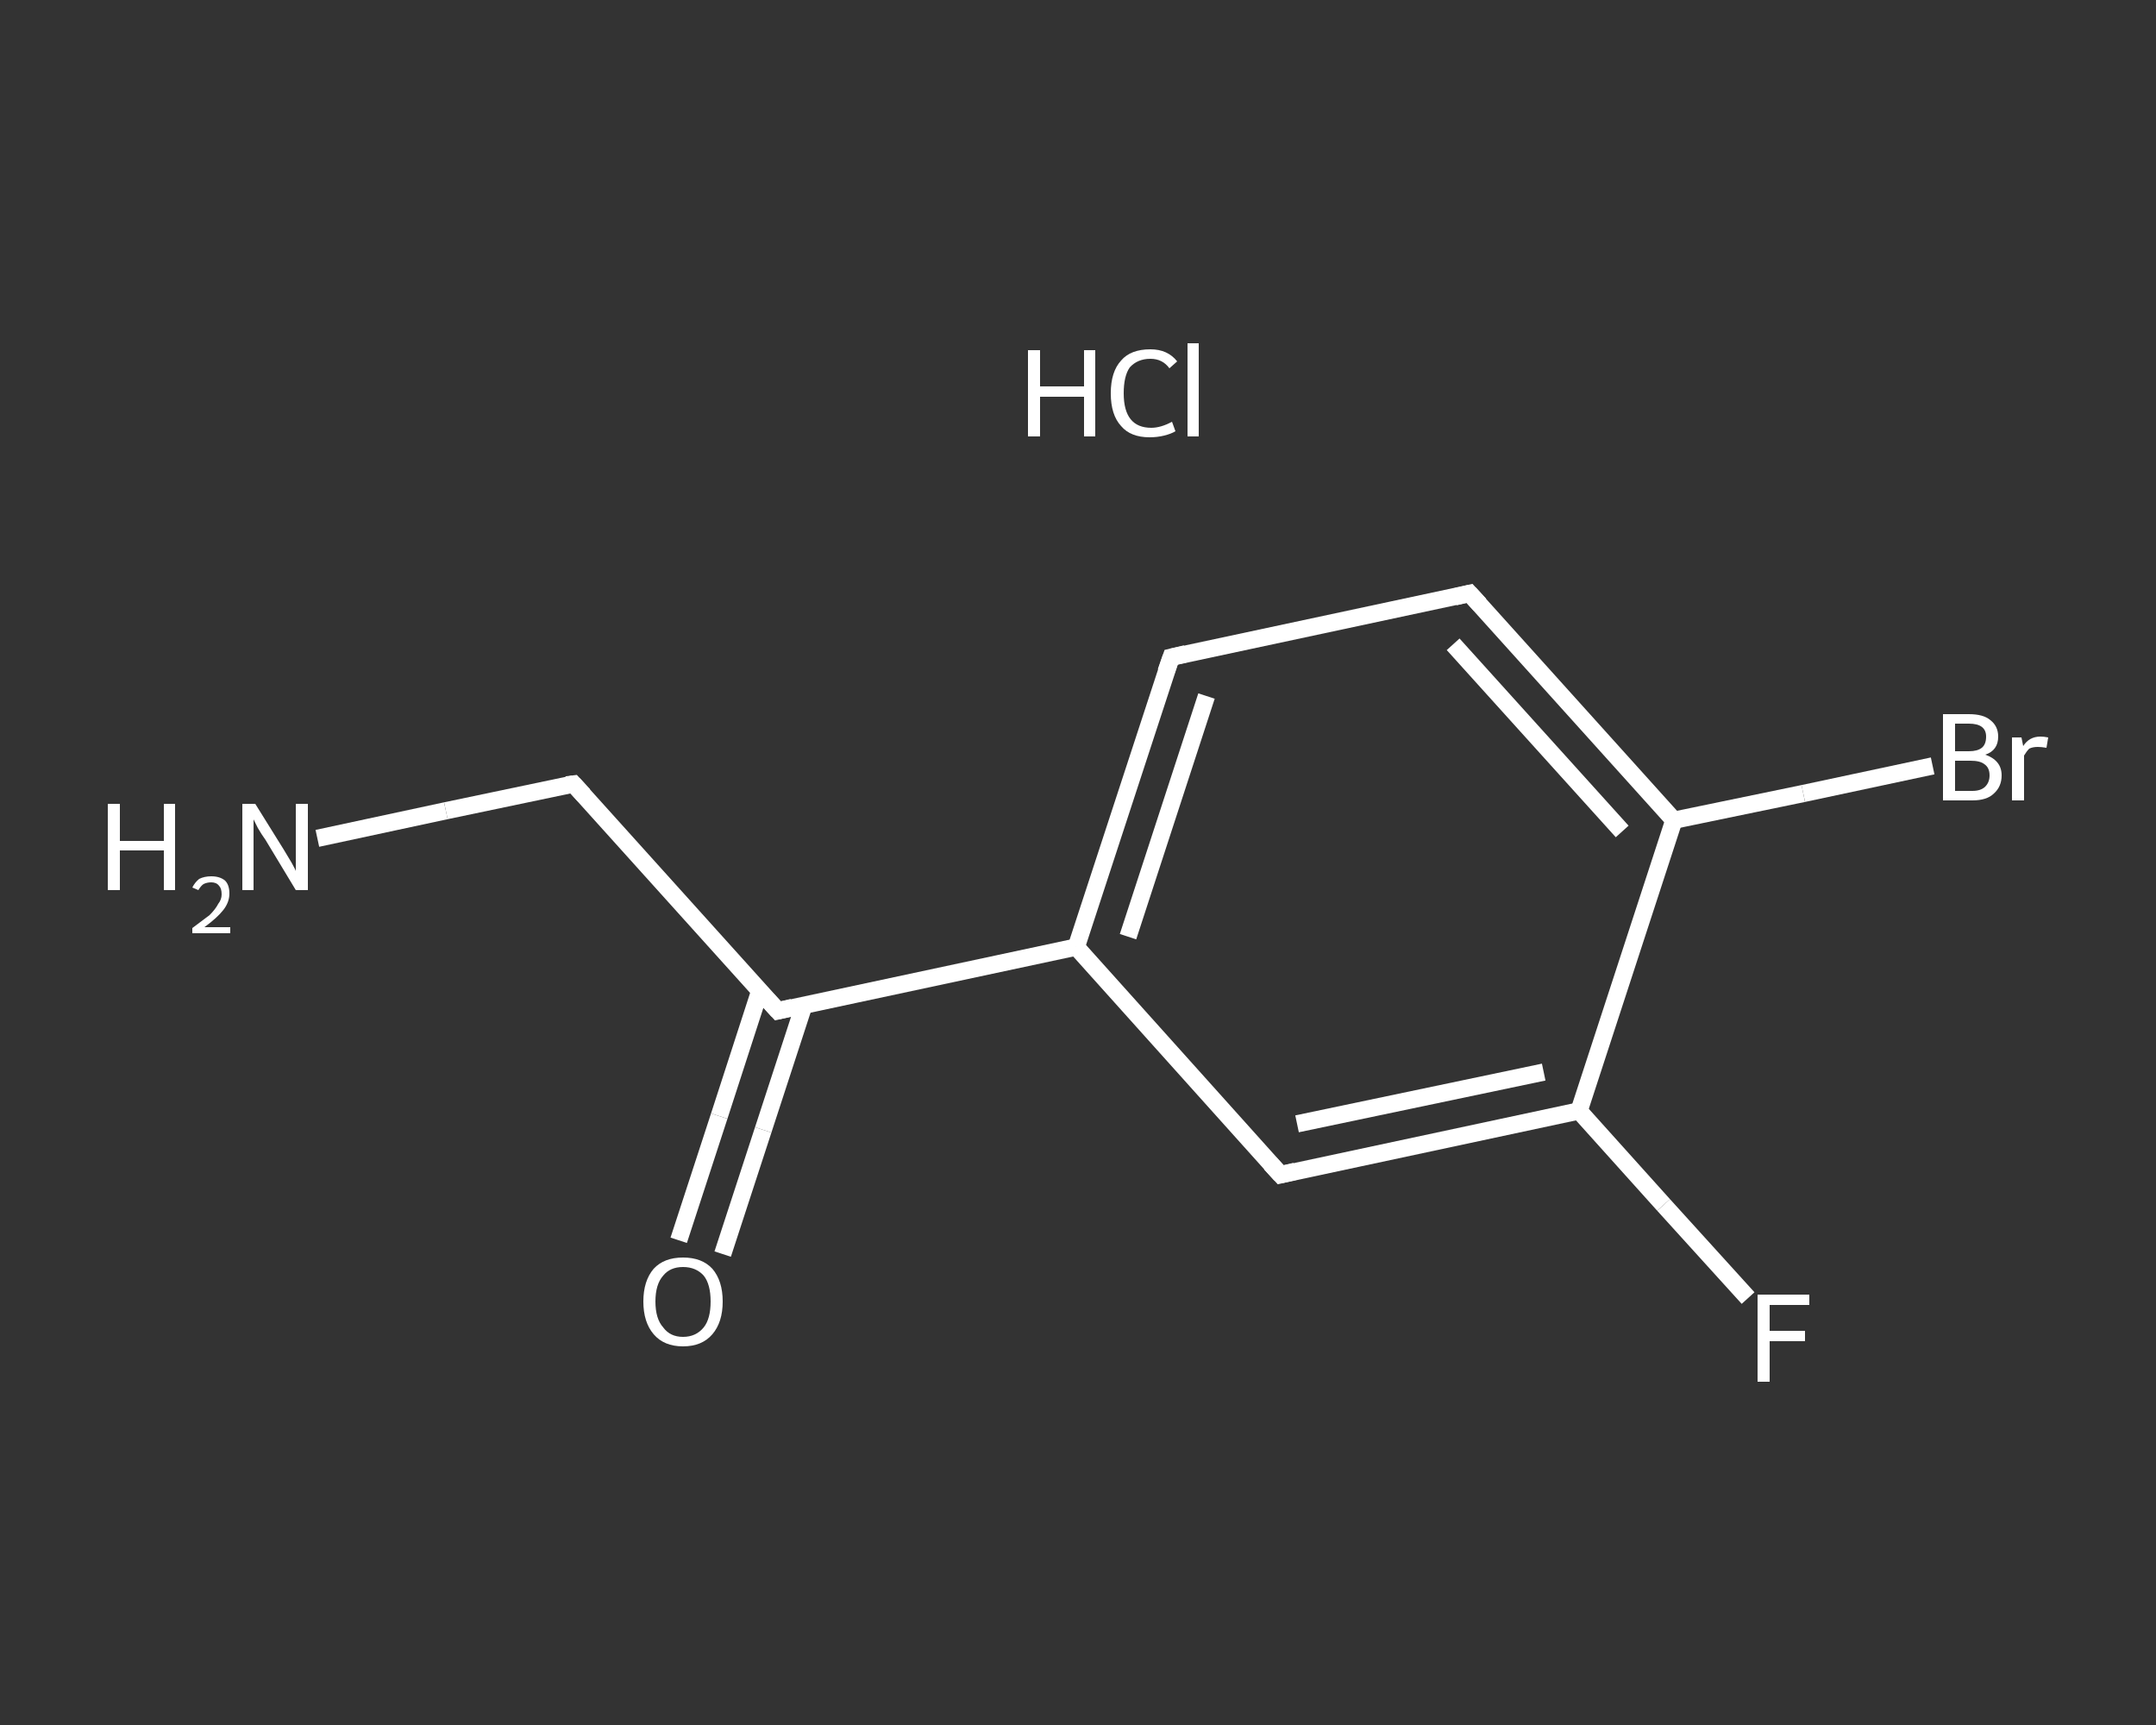 <?xml version='1.0' encoding='iso-8859-1'?>
<svg version='1.1' baseProfile='full'
              xmlns='http://www.w3.org/2000/svg'
                      xmlns:rdkit='http://www.rdkit.org/xml'
                      xmlns:xlink='http://www.w3.org/1999/xlink'
                  xml:space='preserve'
width='250px' height='200px' viewBox='0 0 250 200'>
<rect x="0" y="0" width="250" height="200" fill="#333333" stroke="none"/>
<!-- END OF HEADER -->
<rect style='opacity:1.0;fill:transparent;stroke:none' width='250.0' height='200.0' x='0.0' y='0.0'> </rect>
<path class='bond-0 atom-1 atom-2' d='M 36.8,97.2 L 51.7,94.0' style='fill:none;fill-rule:evenodd;stroke:#FFFFFF;stroke-width:2.0px;stroke-linecap:butt;stroke-linejoin:miter;stroke-opacity:1' />
<path class='bond-0 atom-1 atom-2' d='M 51.7,94.0 L 66.5,90.9' style='fill:none;fill-rule:evenodd;stroke:#FFFFFF;stroke-width:2.0px;stroke-linecap:butt;stroke-linejoin:miter;stroke-opacity:1' />
<path class='bond-1 atom-2 atom-3' d='M 66.5,90.9 L 90.2,117.2' style='fill:none;fill-rule:evenodd;stroke:#FFFFFF;stroke-width:2.0px;stroke-linecap:butt;stroke-linejoin:miter;stroke-opacity:1' />
<path class='bond-2 atom-3 atom-4' d='M 88.1,114.9 L 83.4,129.4' style='fill:none;fill-rule:evenodd;stroke:#FFFFFF;stroke-width:2.0px;stroke-linecap:butt;stroke-linejoin:miter;stroke-opacity:1' />
<path class='bond-2 atom-3 atom-4' d='M 83.4,129.4 L 78.7,143.8' style='fill:none;fill-rule:evenodd;stroke:#FFFFFF;stroke-width:2.0px;stroke-linecap:butt;stroke-linejoin:miter;stroke-opacity:1' />
<path class='bond-2 atom-3 atom-4' d='M 93.2,116.6 L 88.5,131.0' style='fill:none;fill-rule:evenodd;stroke:#FFFFFF;stroke-width:2.0px;stroke-linecap:butt;stroke-linejoin:miter;stroke-opacity:1' />
<path class='bond-2 atom-3 atom-4' d='M 88.5,131.0 L 83.8,145.4' style='fill:none;fill-rule:evenodd;stroke:#FFFFFF;stroke-width:2.0px;stroke-linecap:butt;stroke-linejoin:miter;stroke-opacity:1' />
<path class='bond-3 atom-3 atom-5' d='M 90.2,117.2 L 124.8,109.8' style='fill:none;fill-rule:evenodd;stroke:#FFFFFF;stroke-width:2.0px;stroke-linecap:butt;stroke-linejoin:miter;stroke-opacity:1' />
<path class='bond-4 atom-5 atom-6' d='M 124.8,109.8 L 135.8,76.2' style='fill:none;fill-rule:evenodd;stroke:#FFFFFF;stroke-width:2.0px;stroke-linecap:butt;stroke-linejoin:miter;stroke-opacity:1' />
<path class='bond-4 atom-5 atom-6' d='M 130.8,108.6 L 139.9,80.7' style='fill:none;fill-rule:evenodd;stroke:#FFFFFF;stroke-width:2.0px;stroke-linecap:butt;stroke-linejoin:miter;stroke-opacity:1' />
<path class='bond-5 atom-6 atom-7' d='M 135.8,76.2 L 170.4,68.8' style='fill:none;fill-rule:evenodd;stroke:#FFFFFF;stroke-width:2.0px;stroke-linecap:butt;stroke-linejoin:miter;stroke-opacity:1' />
<path class='bond-6 atom-7 atom-8' d='M 170.4,68.8 L 194.1,95.1' style='fill:none;fill-rule:evenodd;stroke:#FFFFFF;stroke-width:2.0px;stroke-linecap:butt;stroke-linejoin:miter;stroke-opacity:1' />
<path class='bond-6 atom-7 atom-8' d='M 168.5,74.7 L 188.1,96.4' style='fill:none;fill-rule:evenodd;stroke:#FFFFFF;stroke-width:2.0px;stroke-linecap:butt;stroke-linejoin:miter;stroke-opacity:1' />
<path class='bond-7 atom-8 atom-9' d='M 194.1,95.1 L 209.1,92.0' style='fill:none;fill-rule:evenodd;stroke:#FFFFFF;stroke-width:2.0px;stroke-linecap:butt;stroke-linejoin:miter;stroke-opacity:1' />
<path class='bond-7 atom-8 atom-9' d='M 209.1,92.0 L 224.1,88.8' style='fill:none;fill-rule:evenodd;stroke:#FFFFFF;stroke-width:2.0px;stroke-linecap:butt;stroke-linejoin:miter;stroke-opacity:1' />
<path class='bond-8 atom-8 atom-10' d='M 194.1,95.1 L 183.1,128.8' style='fill:none;fill-rule:evenodd;stroke:#FFFFFF;stroke-width:2.0px;stroke-linecap:butt;stroke-linejoin:miter;stroke-opacity:1' />
<path class='bond-9 atom-10 atom-11' d='M 183.1,128.8 L 192.9,139.7' style='fill:none;fill-rule:evenodd;stroke:#FFFFFF;stroke-width:2.0px;stroke-linecap:butt;stroke-linejoin:miter;stroke-opacity:1' />
<path class='bond-9 atom-10 atom-11' d='M 192.9,139.7 L 202.7,150.5' style='fill:none;fill-rule:evenodd;stroke:#FFFFFF;stroke-width:2.0px;stroke-linecap:butt;stroke-linejoin:miter;stroke-opacity:1' />
<path class='bond-10 atom-10 atom-12' d='M 183.1,128.8 L 148.5,136.2' style='fill:none;fill-rule:evenodd;stroke:#FFFFFF;stroke-width:2.0px;stroke-linecap:butt;stroke-linejoin:miter;stroke-opacity:1' />
<path class='bond-10 atom-10 atom-12' d='M 179.0,124.3 L 150.4,130.3' style='fill:none;fill-rule:evenodd;stroke:#FFFFFF;stroke-width:2.0px;stroke-linecap:butt;stroke-linejoin:miter;stroke-opacity:1' />
<path class='bond-11 atom-12 atom-5' d='M 148.5,136.2 L 124.8,109.8' style='fill:none;fill-rule:evenodd;stroke:#FFFFFF;stroke-width:2.0px;stroke-linecap:butt;stroke-linejoin:miter;stroke-opacity:1' />
<path d='M 65.7,91.0 L 66.5,90.9 L 67.7,92.2' style='fill:none;stroke:#FFFFFF;stroke-width:2.0px;stroke-linecap:butt;stroke-linejoin:miter;stroke-opacity:1;' />
<path d='M 89.0,115.9 L 90.2,117.2 L 91.9,116.8' style='fill:none;stroke:#FFFFFF;stroke-width:2.0px;stroke-linecap:butt;stroke-linejoin:miter;stroke-opacity:1;' />
<path d='M 135.2,77.9 L 135.8,76.2 L 137.5,75.8' style='fill:none;stroke:#FFFFFF;stroke-width:2.0px;stroke-linecap:butt;stroke-linejoin:miter;stroke-opacity:1;' />
<path d='M 168.7,69.2 L 170.4,68.8 L 171.6,70.1' style='fill:none;stroke:#FFFFFF;stroke-width:2.0px;stroke-linecap:butt;stroke-linejoin:miter;stroke-opacity:1;' />
<path d='M 150.2,135.8 L 148.5,136.2 L 147.3,134.9' style='fill:none;stroke:#FFFFFF;stroke-width:2.0px;stroke-linecap:butt;stroke-linejoin:miter;stroke-opacity:1;' />
<path class='atom-0' d='M 119.2 40.6
L 120.6 40.6
L 120.6 44.8
L 125.7 44.8
L 125.7 40.6
L 127.0 40.6
L 127.0 50.6
L 125.7 50.6
L 125.7 46.0
L 120.6 46.0
L 120.6 50.6
L 119.2 50.6
L 119.2 40.6
' fill='#FFFFFF'/>
<path class='atom-0' d='M 128.8 45.6
Q 128.8 43.1, 130.0 41.8
Q 131.1 40.5, 133.4 40.5
Q 135.4 40.5, 136.5 41.9
L 135.6 42.7
Q 134.8 41.6, 133.4 41.6
Q 131.9 41.6, 131.0 42.6
Q 130.3 43.6, 130.3 45.6
Q 130.3 47.6, 131.1 48.6
Q 131.9 49.6, 133.5 49.6
Q 134.6 49.6, 135.9 48.9
L 136.3 50.0
Q 135.8 50.3, 135.0 50.5
Q 134.2 50.7, 133.3 50.7
Q 131.1 50.7, 130.0 49.4
Q 128.8 48.1, 128.8 45.6
' fill='#FFFFFF'/>
<path class='atom-0' d='M 137.7 39.8
L 139.0 39.8
L 139.0 50.6
L 137.7 50.6
L 137.7 39.8
' fill='#FFFFFF'/>
<path class='atom-1' d='M 12.5 93.2
L 13.9 93.2
L 13.9 97.5
L 19.0 97.5
L 19.0 93.2
L 20.3 93.2
L 20.3 103.2
L 19.0 103.2
L 19.0 98.6
L 13.9 98.6
L 13.9 103.2
L 12.5 103.2
L 12.5 93.2
' fill='#FFFFFF'/>
<path class='atom-1' d='M 22.3 102.9
Q 22.6 102.3, 23.1 101.9
Q 23.7 101.6, 24.5 101.6
Q 25.5 101.6, 26.1 102.1
Q 26.6 102.6, 26.6 103.6
Q 26.6 104.6, 25.9 105.5
Q 25.2 106.4, 23.7 107.5
L 26.7 107.5
L 26.7 108.2
L 22.3 108.2
L 22.3 107.6
Q 23.5 106.7, 24.3 106.1
Q 25.0 105.4, 25.3 104.8
Q 25.7 104.3, 25.7 103.7
Q 25.7 103.0, 25.4 102.7
Q 25.1 102.3, 24.5 102.3
Q 24.0 102.3, 23.6 102.5
Q 23.3 102.7, 23.0 103.2
L 22.3 102.9
' fill='#FFFFFF'/>
<path class='atom-1' d='M 29.6 93.2
L 32.9 98.5
Q 33.2 99.0, 33.8 100.0
Q 34.3 100.9, 34.3 101.0
L 34.3 93.2
L 35.7 93.2
L 35.7 103.2
L 34.3 103.2
L 30.8 97.4
Q 30.3 96.7, 29.9 96.0
Q 29.5 95.2, 29.4 95.0
L 29.4 103.2
L 28.1 103.2
L 28.1 93.2
L 29.6 93.2
' fill='#FFFFFF'/>
<path class='atom-4' d='M 74.6 150.9
Q 74.6 148.5, 75.8 147.1
Q 77.0 145.8, 79.2 145.8
Q 81.4 145.8, 82.6 147.1
Q 83.8 148.5, 83.8 150.9
Q 83.8 153.3, 82.6 154.7
Q 81.4 156.1, 79.2 156.1
Q 77.0 156.1, 75.8 154.7
Q 74.6 153.3, 74.6 150.9
M 79.2 155.0
Q 80.7 155.0, 81.6 153.9
Q 82.4 152.9, 82.4 150.9
Q 82.4 148.9, 81.6 147.9
Q 80.7 146.9, 79.2 146.9
Q 77.7 146.9, 76.9 147.9
Q 76.0 148.9, 76.0 150.9
Q 76.0 152.9, 76.9 153.9
Q 77.7 155.0, 79.2 155.0
' fill='#FFFFFF'/>
<path class='atom-9' d='M 230.2 87.5
Q 231.1 87.8, 231.6 88.4
Q 232.1 89.0, 232.1 89.9
Q 232.1 91.2, 231.2 92.0
Q 230.4 92.8, 228.7 92.8
L 225.3 92.8
L 225.3 82.8
L 228.3 82.8
Q 230.0 82.8, 230.8 83.5
Q 231.7 84.2, 231.7 85.4
Q 231.7 87.0, 230.2 87.5
M 226.7 83.9
L 226.7 87.1
L 228.3 87.1
Q 229.3 87.1, 229.8 86.7
Q 230.3 86.3, 230.3 85.4
Q 230.3 83.9, 228.3 83.9
L 226.7 83.9
M 228.7 91.7
Q 229.7 91.7, 230.2 91.2
Q 230.7 90.7, 230.7 89.9
Q 230.7 89.0, 230.1 88.6
Q 229.6 88.2, 228.5 88.2
L 226.7 88.2
L 226.7 91.7
L 228.7 91.7
' fill='#FFFFFF'/>
<path class='atom-9' d='M 234.4 85.5
L 234.6 86.5
Q 235.3 85.4, 236.6 85.4
Q 237.0 85.4, 237.5 85.5
L 237.3 86.7
Q 236.7 86.6, 236.3 86.6
Q 235.7 86.6, 235.3 86.8
Q 235.0 87.1, 234.7 87.6
L 234.7 92.8
L 233.3 92.8
L 233.3 85.5
L 234.4 85.5
' fill='#FFFFFF'/>
<path class='atom-11' d='M 203.8 150.1
L 209.8 150.1
L 209.8 151.3
L 205.2 151.3
L 205.2 154.3
L 209.3 154.3
L 209.3 155.5
L 205.2 155.5
L 205.2 160.2
L 203.8 160.2
L 203.8 150.1
' fill='#FFFFFF'/>
</svg>
